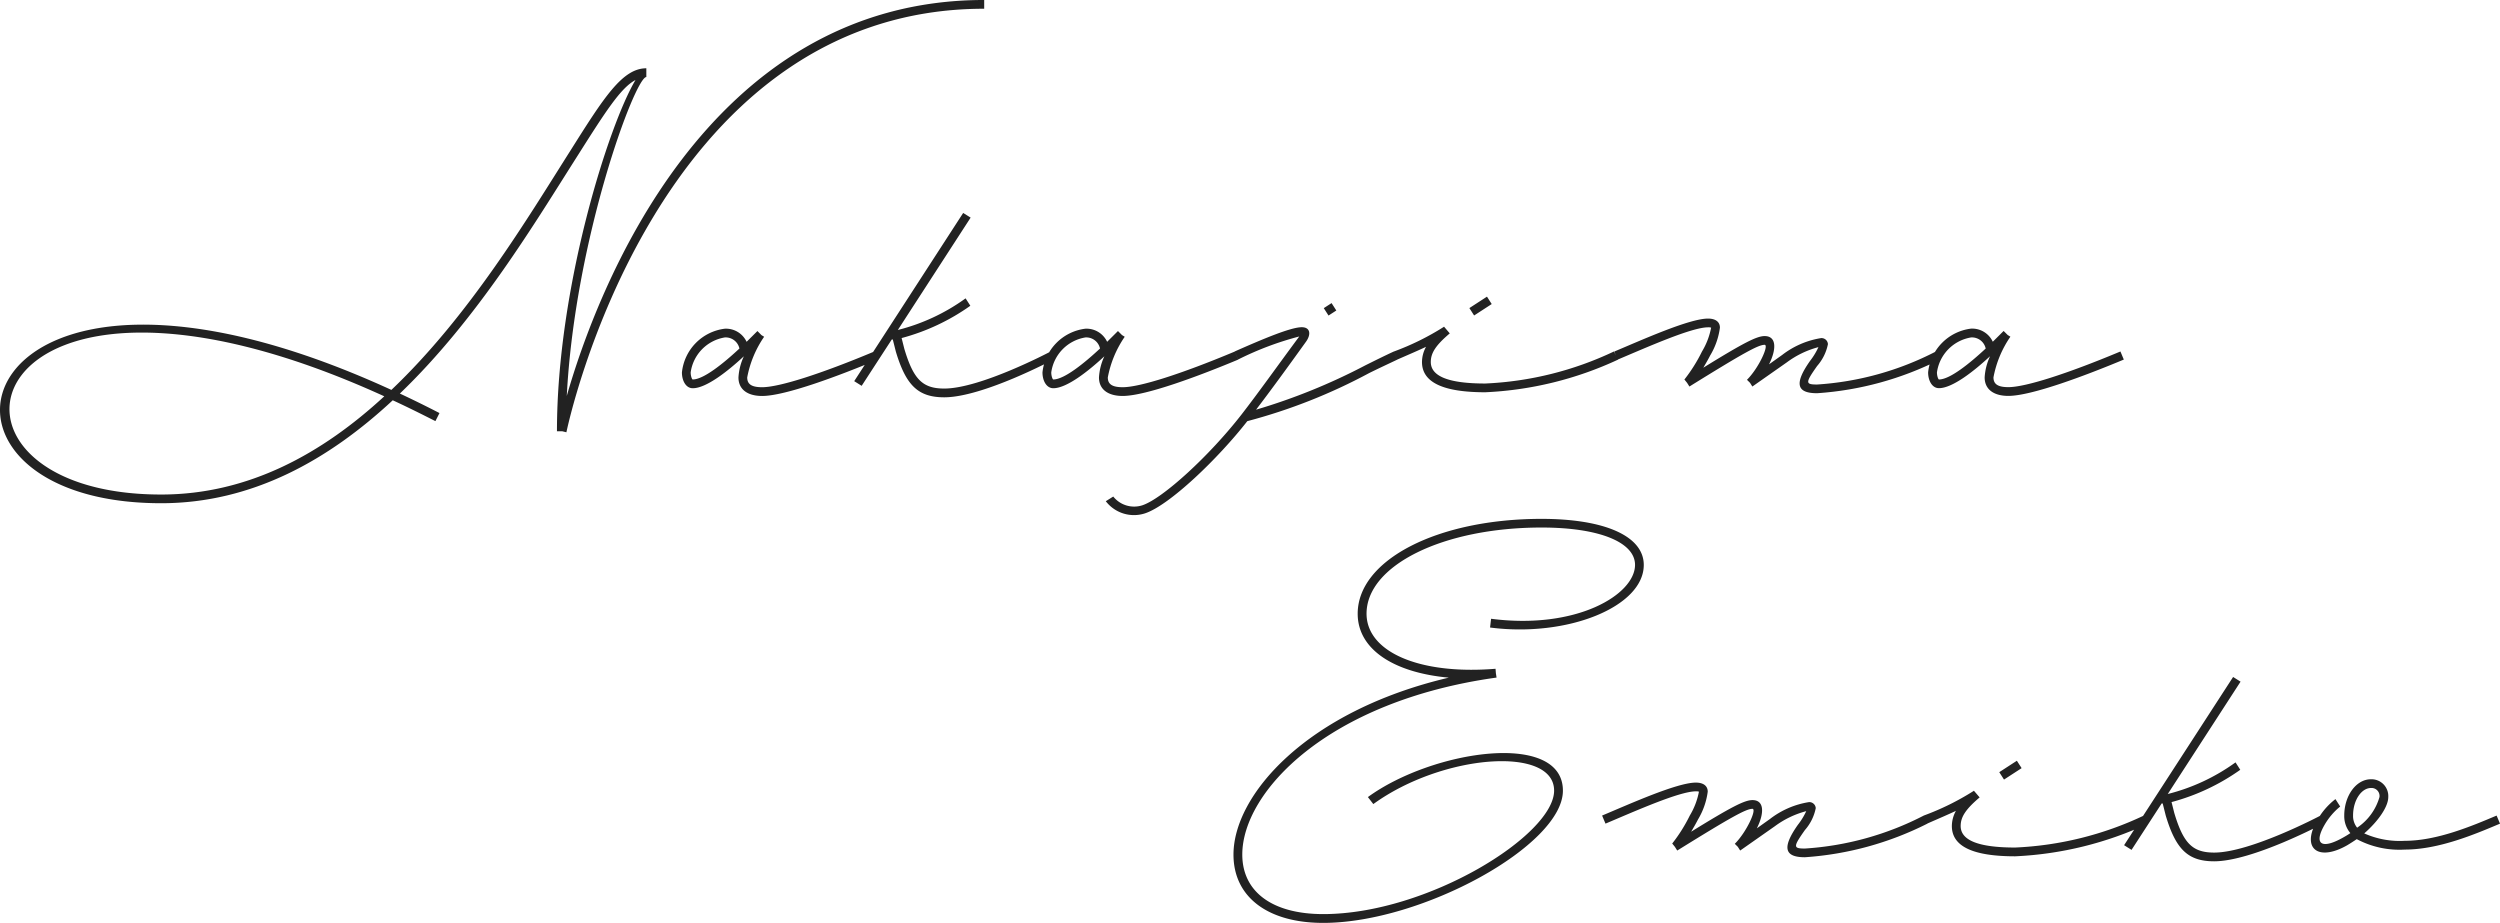 <svg xmlns="http://www.w3.org/2000/svg" width="214" height="79"><path fill="#222" d="M48.515 33.894c.7-13.477 5.854-27.3 6.811-27.3v-.749c-2.058 0-3.652 2.534-6.521 7.084-3.652 5.76-8.637 14.112-15.302 20.447-36.662-16.818-43.24 9.7-19.707 9.7 7.825 0 14.375-3.744 19.823-8.812 1.188.547 2.405 1.152 3.652 1.785l.348-.691a99.327 99.327 0 0 0-3.391-1.67c6.666-6.393 11.622-14.715 15.215-20.36 2.319-3.657 3.681-5.817 4.956-6.479-2.263 3.777-6.724 17.711-6.724 30.069h.461l.348.086S55.903.748 84.247.748v-.749C60.311 0 51.008 25.198 48.515 33.894Zm-34.72 8.438c-22.142 0-16.085-24.449 19.1-8.409-5.276 4.867-11.594 8.409-19.1 8.409ZM74.83 30.093c-4.608 1.93-8.143 3.053-9.594 3.053-.9 0-1.275-.259-1.275-.835a9.048 9.048 0 0 1 1.449-3.484l-.232-.144-.342-.346-.927.922a1.95 1.95 0 0 0-1.855-1.123 4.208 4.208 0 0 0-3.681 3.744c0 .72.348 1.353.927 1.353 1.159 0 3.014-1.469 4.376-2.736a4.935 4.935 0 0 0-.464 1.814c0 1.008.754 1.584 2.029 1.584 1.971 0 6.579-1.728 9.883-3.11Zm-15.708 1.786a3.524 3.524 0 0 1 2.927-2.995 1.207 1.207 0 0 1 1.246.95c-1.3 1.209-3.043 2.649-4 2.649-.059 0-.173-.288-.173-.604Zm30.75-1.757s-5.941 3.138-9.042 3.138c-1.855 0-2.637-.778-3.42-3.4l-.232-.922a18.276 18.276 0 0 0 5.883-2.765l-.406-.634a16.946 16.946 0 0 1-5.8 2.707l6.231-9.618-.638-.4-9.328 14.399.638.4 2.578-3.967h.087l.261 1.037c.871 2.905 1.914 3.913 4.146 3.913 3.3 0 9.39-3.254 9.39-3.254Zm15.824-.029c-4.608 1.93-8.144 3.053-9.593 3.053-.9 0-1.275-.259-1.275-.835a9.048 9.048 0 0 1 1.449-3.484l-.232-.144-.348-.346-.927.922a1.95 1.95 0 0 0-1.855-1.123 4.208 4.208 0 0 0-3.679 3.743c0 .72.348 1.353.927 1.353 1.158 0 3.013-1.472 4.373-2.736a4.935 4.935 0 0 0-.464 1.814c0 1.008.754 1.584 2.029 1.584 1.971 0 6.579-1.728 9.883-3.11Zm-15.708 1.786a3.524 3.524 0 0 1 2.927-2.995 1.207 1.207 0 0 1 1.246.95c-1.3 1.209-3.043 2.649-4 2.649-.057 0-.173-.288-.173-.604Zm24.4-5.3-.406-.634-.667.432.406.634Zm5.217 4.2-.29-.691c-.754.346-1.565.749-2.434 1.181a51.465 51.465 0 0 1-9.361 3.8c1.275-1.67 2.7-3.628 4.231-5.759.522-.691.406-1.3-.319-1.3-.956 0-3.391 1.037-5.738 2.073l.29.691a26.715 26.715 0 0 1 5.252-1.977c-.029 0-.029.029-.058.058-1.855 2.505-3.449 4.752-4.9 6.623-2.753 3.542-6.753 7.2-8.492 7.775a2.288 2.288 0 0 1-2.492-.749l-.638.4a3.042 3.042 0 0 0 3.362 1.037c2.087-.691 6.231-4.665 8.752-7.89a47.656 47.656 0 0 0 10.433-4.118c.868-.429 1.679-.803 2.404-1.149Zm8.086-4.752-.406-.634-1.507.979.406.634Zm10.462 4.06a28.593 28.593 0 0 1-11.011 2.742c-3.188 0-4.666-.634-4.666-1.843 0-.778.435-1.44 1.623-2.448l-.493-.578-.029.029a22.237 22.237 0 0 1-4.26 2.1l.29.691c.985-.432 1.8-.778 2.463-1.094a2.719 2.719 0 0 0-.348 1.3c0 1.757 1.826 2.592 5.42 2.592a30.107 30.107 0 0 0 11.361-2.793Zm27.561 0a25.693 25.693 0 0 1-10.17 2.828c-1.014 0-1.014-.144 0-1.584a4.035 4.035 0 0 0 .927-1.872.551.551 0 0 0-.58-.518 7.32 7.32 0 0 0-3.333 1.44l-1.13.806c.638-1.267.667-2.419-.377-2.419-.667 0-1.8.576-5.246 2.707.2-.346.406-.691.58-1.037a6.17 6.17 0 0 0 .84-2.39c0-.518-.406-.778-1.014-.778-1.594 0-5.564 1.785-8.028 2.822l.29.691c2.463-1.037 6.318-2.765 7.738-2.765a.7.7 0 0 1 .261.029 6.179 6.179 0 0 1-.783 2.045 13.443 13.443 0 0 1-1.478 2.361l-.029.029.232.288.2.317c4.55-2.822 5.883-3.571 6.434-3.571.406 0-.493 1.987-1.507 2.995l.261.259.2.317 2.956-2.073a7.887 7.887 0 0 1 2.7-1.3 5.911 5.911 0 0 1-.722 1.186c-1.334 1.9-1.189 2.76.608 2.76a27.318 27.318 0 0 0 10.492-2.876Zm15.795 0c-4.608 1.929-8.144 3.053-9.593 3.053-.9 0-1.275-.259-1.275-.835a9.048 9.048 0 0 1 1.449-3.484l-.232-.144-.348-.346-.927.922a1.95 1.95 0 0 0-1.855-1.123 4.208 4.208 0 0 0-3.681 3.744c0 .72.348 1.353.927 1.353 1.159 0 3.014-1.469 4.376-2.736a4.935 4.935 0 0 0-.464 1.814c0 1.008.754 1.584 2.029 1.584 1.971 0 6.579-1.728 9.883-3.11Zm-15.706 1.792a3.524 3.524 0 0 1 2.927-2.995 1.207 1.207 0 0 1 1.246.95c-1.3 1.209-3.043 2.649-4 2.649-.057 0-.173-.288-.173-.604Zm-38.167 21.088-.087.749c6.637.864 13.158-1.785 13.158-5.356 0-2.477-3.362-3.945-8.752-3.945-8.9 0-15.737 3.513-15.737 8.121 0 3.024 3.043 5.04 7.8 5.471-12.143 2.851-18.432 10.021-18.432 15.147 0 3.628 2.927 5.846 7.68 5.846 8.463 0 20.519-6.652 20.519-11.317 0-5.155-11.158-3.484-16.693.547l.464.6c5.912-4.291 15.476-5.011 15.476-1.152 0 3.8-10.839 10.569-19.765 10.569-4.347 0-6.927-1.9-6.927-5.1 0-5.356 7.3-13.132 21.765-15.147l-.058-.374-.029-.374h-.058c-6.521.518-10.984-1.469-10.984-4.723 0-4.118 6.521-7.372 14.983-7.372 4.956 0 8 1.267 8 3.2-.007 2.537-4.992 5.561-12.323 4.61Zm37.038 16.846a25.693 25.693 0 0 1-10.173 2.822c-1.014 0-1.014-.144 0-1.584a4.035 4.035 0 0 0 .927-1.872.551.551 0 0 0-.58-.518 7.32 7.32 0 0 0-3.333 1.44l-1.13.806c.638-1.267.667-2.419-.377-2.419-.667 0-1.8.576-5.246 2.707.2-.346.406-.691.58-1.037a6.17 6.17 0 0 0 .84-2.39c0-.518-.406-.778-1.014-.778-1.594 0-5.564 1.785-8.028 2.822l.29.691c2.463-1.037 6.318-2.765 7.738-2.765a.7.7 0 0 1 .261.029 6.179 6.179 0 0 1-.783 2.045 13.444 13.444 0 0 1-1.478 2.361l-.029.029.232.288.2.317c4.55-2.822 5.883-3.571 6.434-3.571.406 0-.493 1.987-1.507 2.995l.261.259.2.317 2.956-2.073a7.887 7.887 0 0 1 2.7-1.3 5.912 5.912 0 0 1-.725 1.181c-1.333 1.9-1.188 2.765.609 2.765a27.318 27.318 0 0 0 10.491-2.88Zm8.376-4.06-.406-.634-1.507.979.406.634Zm10.462 4.06a28.593 28.593 0 0 1-11.013 2.736c-3.188 0-4.666-.634-4.666-1.843 0-.778.435-1.44 1.623-2.448l-.493-.576-.029.029a22.236 22.236 0 0 1-4.26 2.1l.29.691c.985-.432 1.8-.778 2.463-1.094a2.719 2.719 0 0 0-.348 1.3c0 1.757 1.826 2.592 5.42 2.592a30.107 30.107 0 0 0 11.361-2.793Zm15.07.029s-5.946 3.139-9.046 3.139c-1.855 0-2.637-.778-3.42-3.4l-.232-.922a18.276 18.276 0 0 0 5.883-2.765l-.406-.634a16.946 16.946 0 0 1-5.8 2.707l6.231-9.618-.638-.4-9.332 14.4.638.4 2.579-3.974h.087l.261 1.037c.869 2.909 1.913 3.916 4.144 3.916 3.3 0 9.39-3.254 9.39-3.254Zm15.418.662-.29-.691c-2.116.893-5.1 2.16-7.854 2.16a7.441 7.441 0 0 1-3.478-.634c1.188-1.036 2.058-2.279 2.058-3.109a1.441 1.441 0 0 0-1.478-1.526c-1.275 0-2.29 1.411-2.29 3.11a2.247 2.247 0 0 0 .522 1.5 6.941 6.941 0 0 1-.609.374c-1.826 1.037-2.55.6-1.623-1.037a5.691 5.691 0 0 1 1.362-1.613l-.406-.634a5.889 5.889 0 0 0-1.594 1.872c-1.333 2.333.087 3.513 2.608 2.073.29-.173.551-.346.812-.518a7.779 7.779 0 0 0 4.115.893c2.928-.002 6.029-1.326 8.145-2.219Zm-12.578-.691c0-1.325.725-2.361 1.536-2.361a.685.685 0 0 1 .725.778 4.724 4.724 0 0 1-1.913 2.621 1.6 1.6 0 0 1-.348-1.037Z"/></svg>